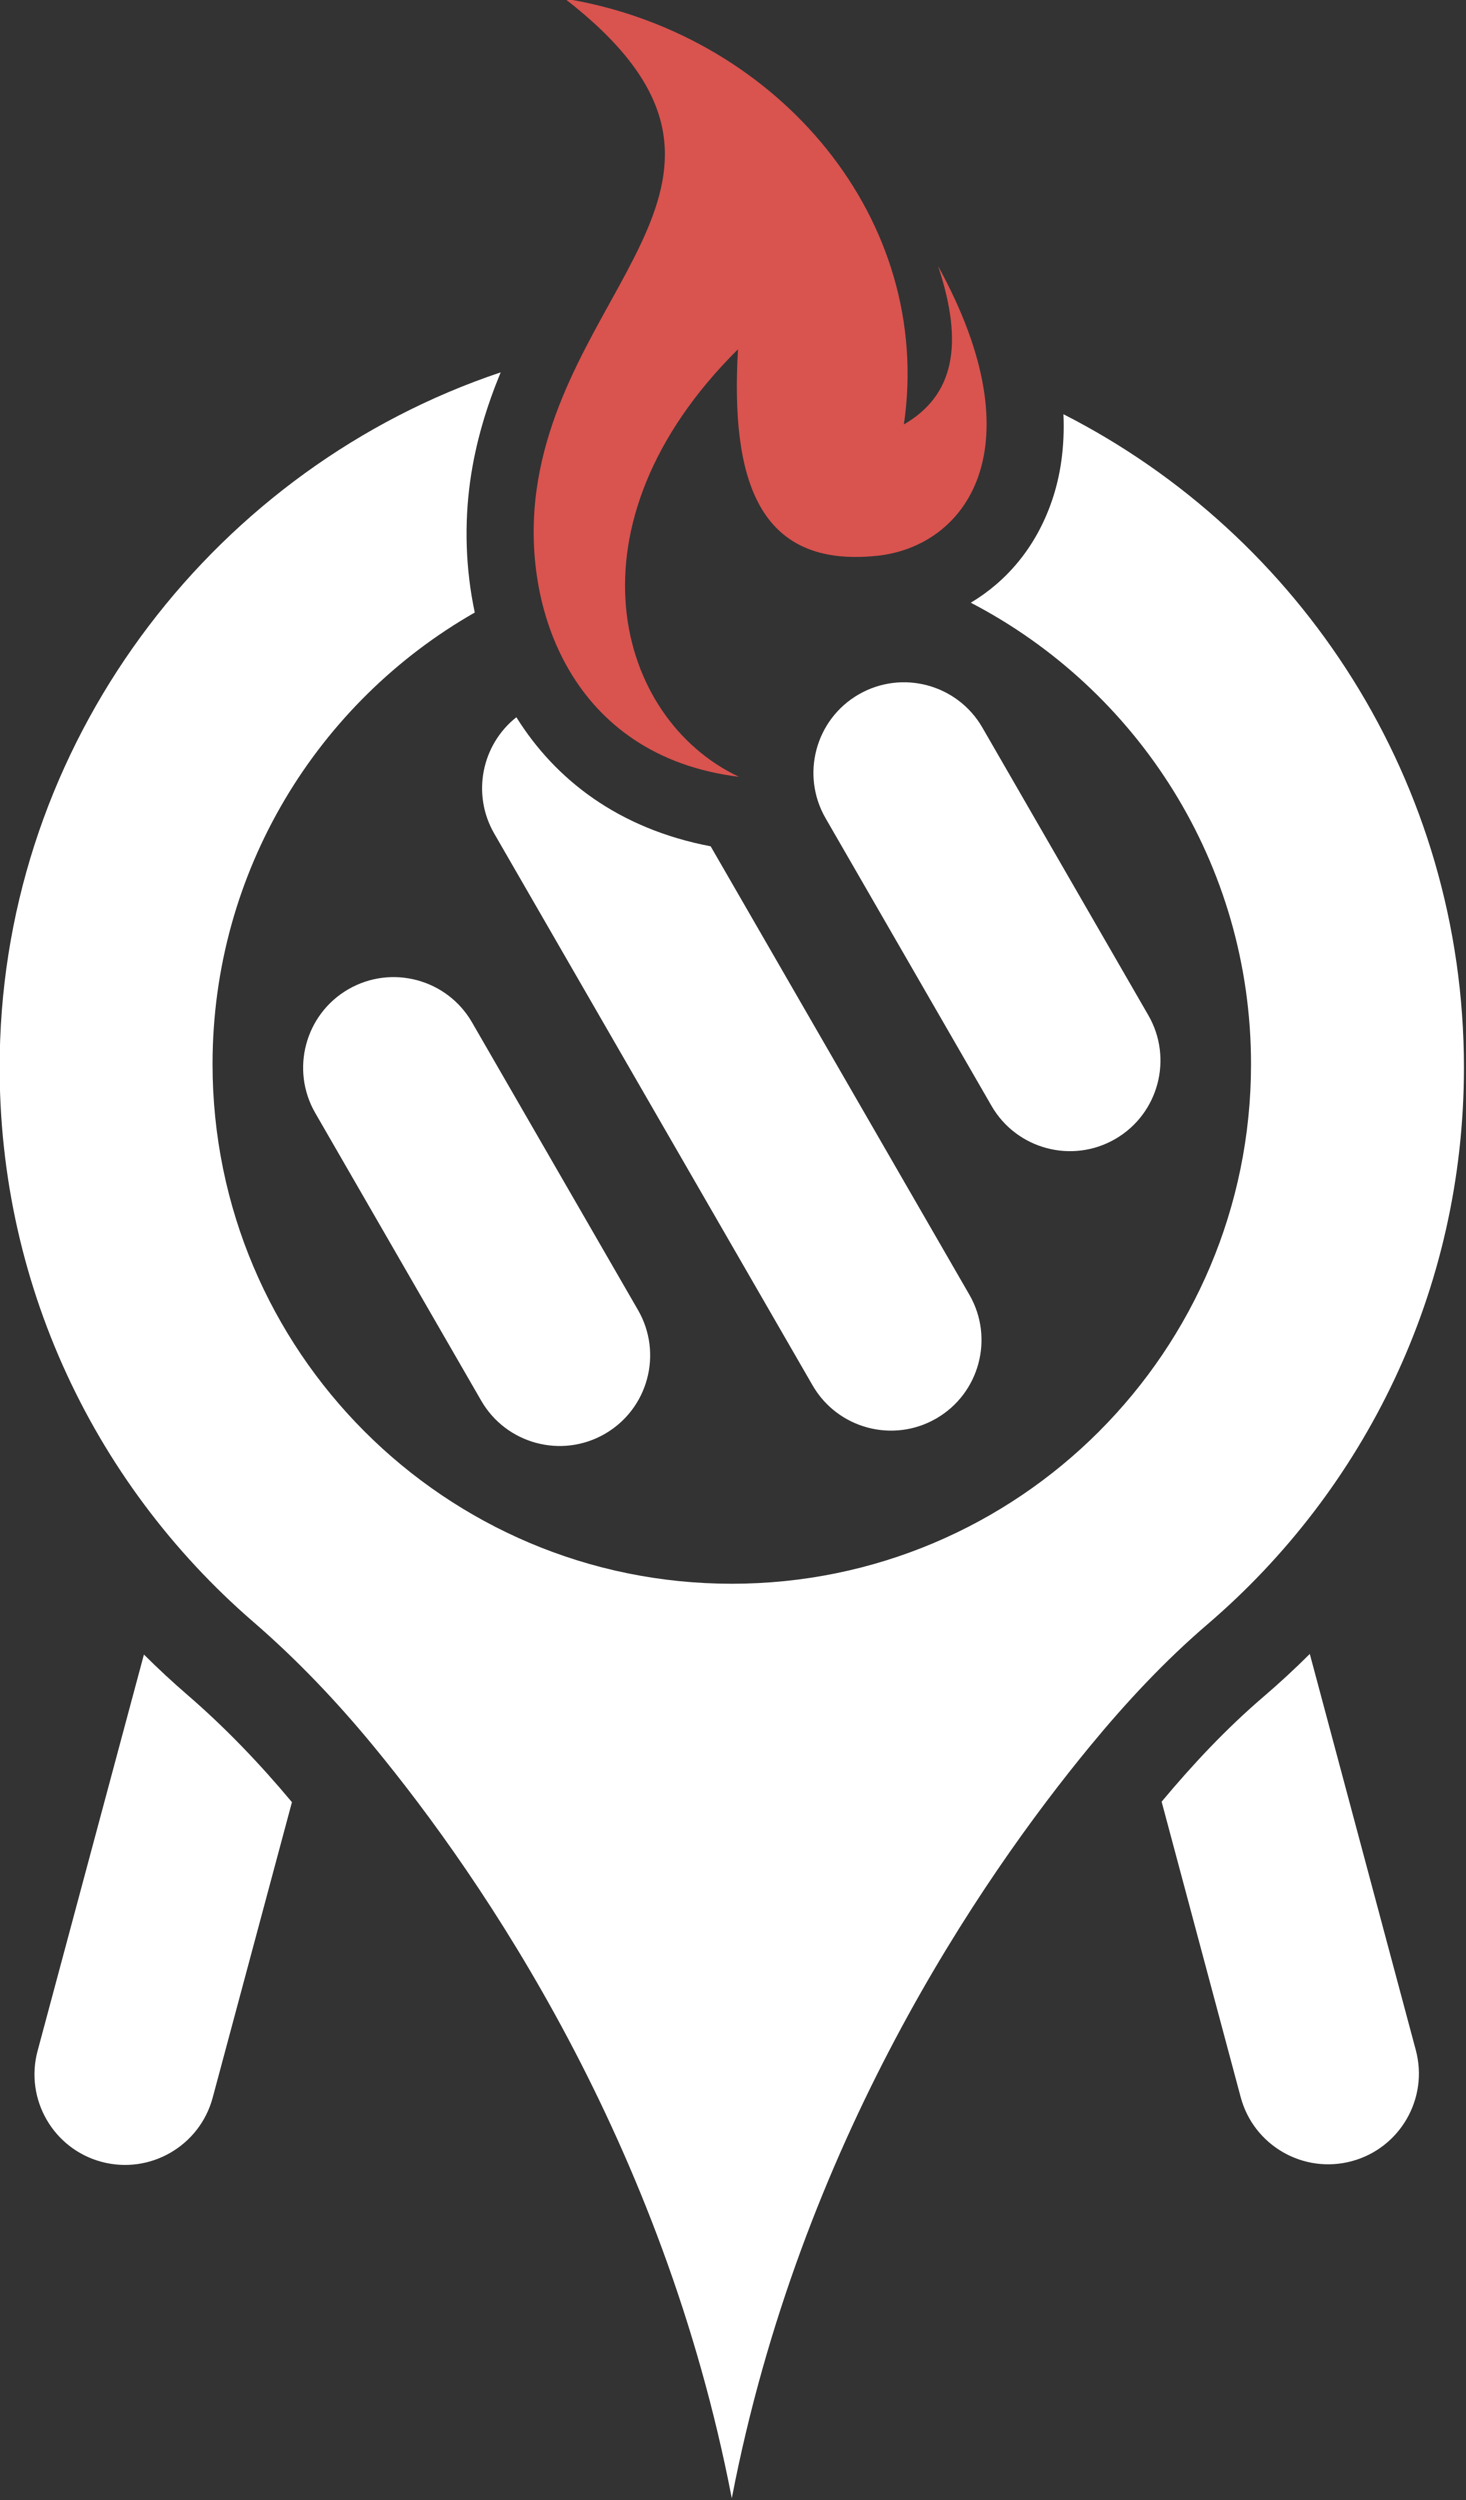 <?xml version="1.0" encoding="UTF-8" standalone="no"?>
<!DOCTYPE svg PUBLIC "-//W3C//DTD SVG 1.1//EN" "http://www.w3.org/Graphics/SVG/1.1/DTD/svg11.dtd">
<svg width="100%" height="100%" viewBox="0 0 457 779" version="1.1" xmlns="http://www.w3.org/2000/svg" xmlns:xlink="http://www.w3.org/1999/xlink" xml:space="preserve" xmlns:serif="http://www.serif.com/" style="fill-rule:evenodd;clip-rule:evenodd;stroke-linejoin:round;stroke-miterlimit:2;">
    <rect x="0" y="0" width="457" height="779" fill="#333333" stroke="none"/>
    <g transform="matrix(2.196,0,0,1,-1124.01,-2235.94)">
        <g>
            <g>
                <g transform="matrix(0.084,0.689,-0.314,0.185,1198.15,2238.82)">
                    <path d="M294.682,1672.38L473.856,1672.38C495.703,1672.38 513.439,1690.12 513.439,1711.96C513.439,1733.81 495.703,1751.55 473.856,1751.55L340.242,1751.55C327.97,1734.13 316.714,1716 307.522,1696.78L307.517,1696.77C303.548,1688.48 299.266,1680.34 294.682,1672.38ZM241.952,2118.43L357.652,2185.22C376.572,2196.15 383.064,2220.38 372.141,2239.3C361.217,2258.22 336.989,2264.71 318.069,2253.78L162.897,2164.2C170.411,2159.85 177.768,2155.22 184.954,2150.34C202.997,2138.1 222.158,2127.6 241.952,2118.43Z" style="fill:white;"/>
                </g>
                <g transform="matrix(3.834,0,0,8.421,615.725,2616.59)">
                    <path d="M12.279,-29.877C21.079,-25.398 27.108,-16.255 27.108,-5.703C27.108,2.538 23.425,9.916 17.621,14.887C16.031,16.248 14.6,17.782 13.269,19.397C9.17,24.372 2.535,34.084 0,47.23C-2.535,34.08 -9.174,24.366 -13.273,19.393C-14.627,17.75 -16.096,16.204 -17.707,14.812C-23.704,9.633 -27.41,1.876 -27.088,-6.741C-26.661,-18.157 -19.007,-27.923 -8.557,-31.426C-9.07,-30.181 -9.485,-28.848 -9.687,-27.395C-9.905,-25.826 -9.861,-24.156 -9.516,-22.54C-15.316,-19.23 -19.225,-12.987 -19.225,-5.831C-19.225,4.787 -10.618,13.394 0,13.394C10.618,13.394 19.225,4.787 19.225,-5.831C19.225,-13.258 15.014,-19.701 8.849,-22.903C10.188,-23.703 11.268,-24.965 11.854,-26.678C12.164,-27.581 12.333,-28.65 12.279,-29.877ZM-0.782,-13.89L8.797,2.701C9.722,4.303 9.172,6.355 7.57,7.28C5.968,8.205 3.916,7.655 2.991,6.053L-8.796,-14.363C-9.638,-15.821 -9.258,-17.652 -7.976,-18.666C-6.534,-16.358 -4.195,-14.541 -0.782,-13.89ZM15.423,-7.639C16.348,-6.037 15.798,-3.985 14.196,-3.06C12.594,-2.135 10.542,-2.685 9.617,-4.287L3.472,-14.931C2.547,-16.534 3.096,-18.585 4.699,-19.51C6.301,-20.435 8.353,-19.886 9.278,-18.283L15.423,-7.639ZM-3.471,3.269C-2.546,4.872 -3.096,6.923 -4.698,7.848C-6.3,8.773 -8.352,8.224 -9.277,6.621L-15.422,-4.023C-16.347,-5.625 -15.798,-7.677 -14.196,-8.602C-12.593,-9.527 -10.542,-8.977 -9.617,-7.375L-3.471,3.269Z" style="fill:white;"/>
                </g>
                <g transform="matrix(0.702,-0.457,0.194,1.44,-998.061,527.435)">
                    <path d="M1835.76,1826.63C1844.37,1868.73 1825.58,1884.1 1808.43,1880.65C1785.87,1876.12 1785.33,1857.17 1793.98,1831.38C1751.51,1855.81 1750.93,1897.65 1770.67,1916.48C1740.79,1902.56 1739.23,1870.03 1748.83,1847.42C1766,1806.97 1813.59,1799.72 1781.05,1751.39C1781.58,1751.67 1782.1,1751.95 1782.63,1752.24C1818.68,1771.82 1837.55,1817 1820.7,1856.11C1831.62,1853.3 1836.3,1843.74 1835.76,1826.63Z" style="fill:rgb(217,83,79);"/>
                </g>
            </g>
        </g>
    </g>
</svg>
